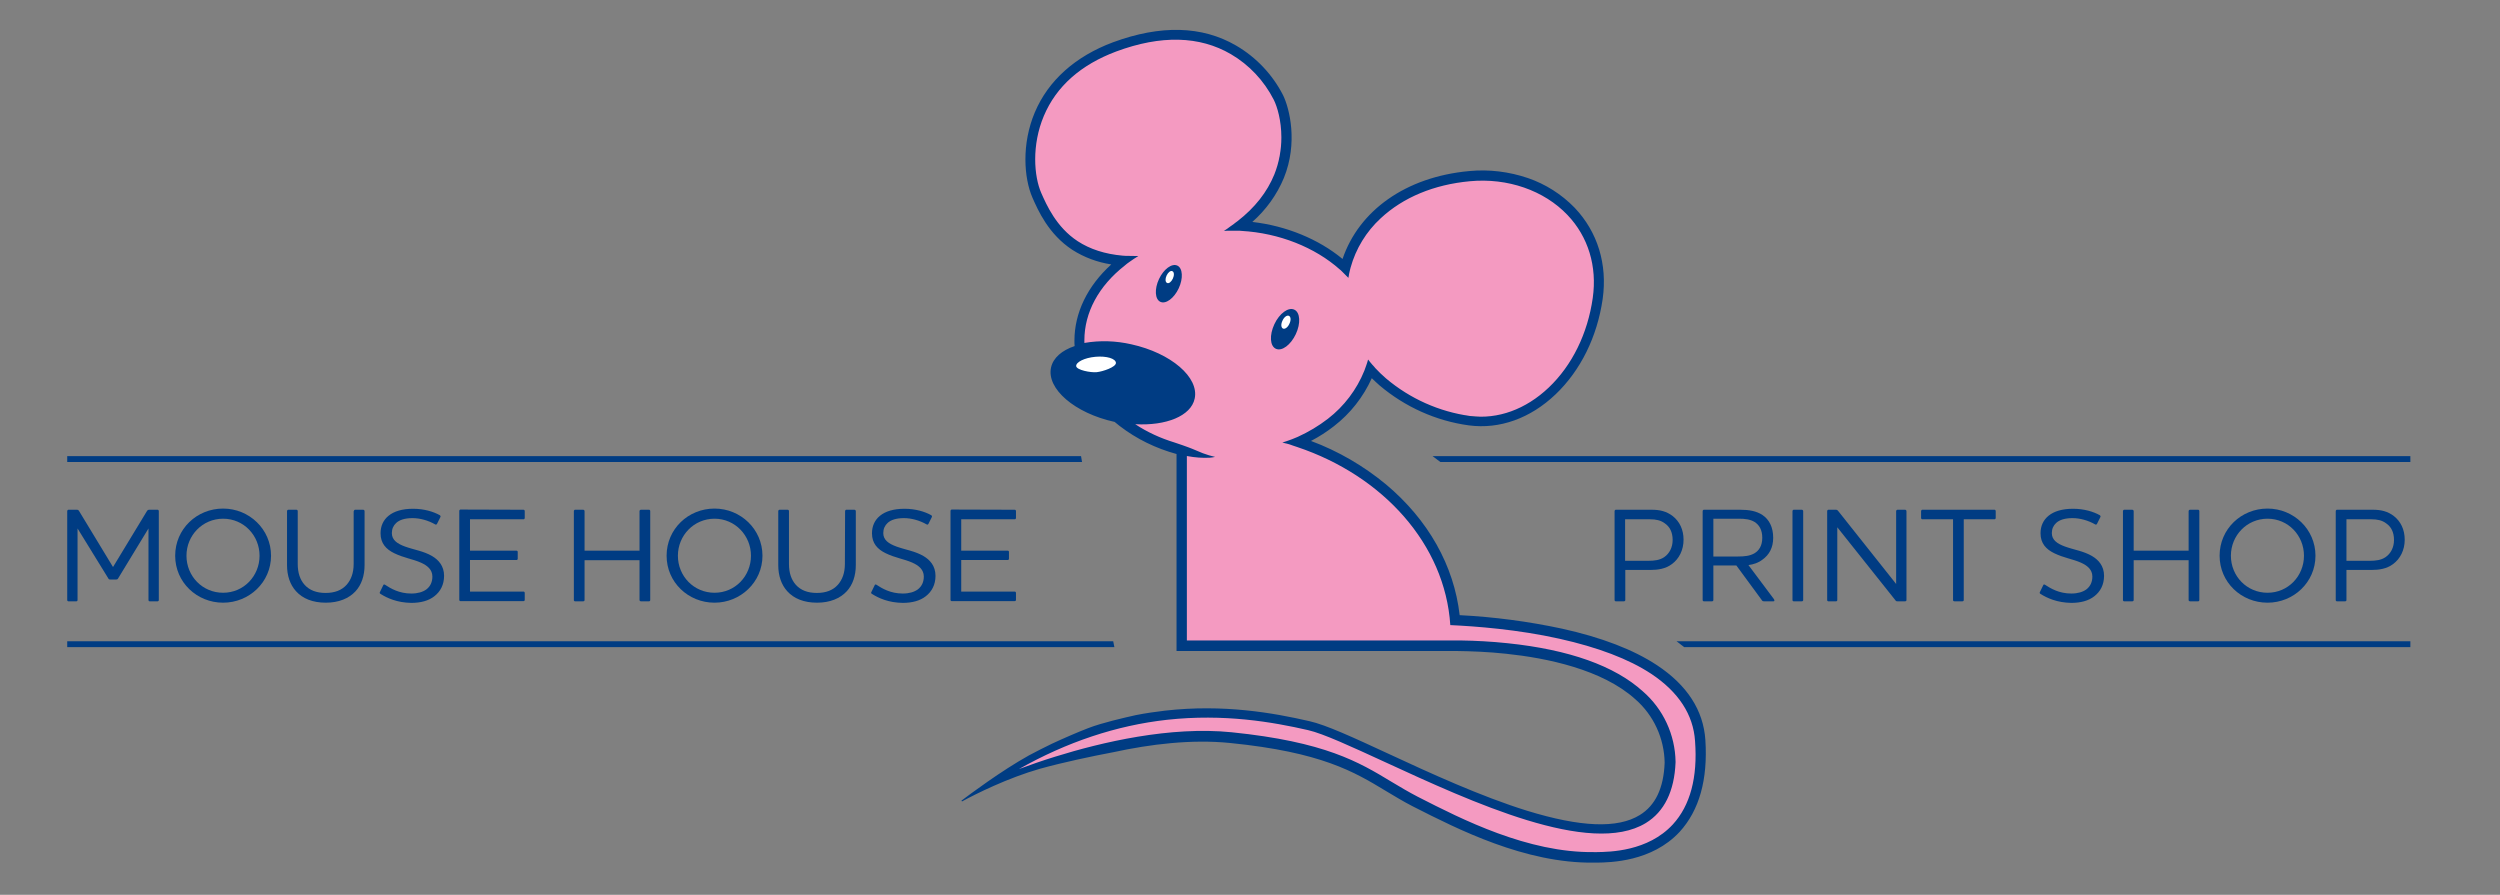 <?xml version="1.0" encoding="utf-8"?>
<!-- Generator: Adobe Illustrator 26.0.2, SVG Export Plug-In . SVG Version: 6.00 Build 0)  -->
<svg version="1.1" id="Layer_1" xmlns="http://www.w3.org/2000/svg" xmlns:xlink="http://www.w3.org/1999/xlink" x="0px" y="0px"
	 viewBox="0 0 1283 459.2" style="enable-background:new 0 0 1283 459.2;" xml:space="preserve">
<rect x="0" y="0" width="1283" height="459.2" fill="#808080" stroke="none"/>
<style type="text/css">
	.st0{fill:#003C83;}
	.st1{fill:#F49AC1;}
	.st2{fill:#FFFFFF;}
</style>
<path class="st0" d="M81.5,308c0,0.3-0.3,0.6-0.6,0.6h-4.1c-0.3,0-0.6-0.3-0.6-0.6v-36.8l-15.5,25.5c-0.3,0.6-0.6,0.7-1.1,0.7h-3
	c-0.6,0-0.8-0.1-1.1-0.7l-15.7-25.5V308c0,0.3-0.3,0.6-0.6,0.6h-4.1c-0.3,0-0.6-0.3-0.6-0.6v-45.7c0-0.3,0.3-0.7,0.6-0.7h4.3
	c0.6,0,0.8,0.1,1.2,0.7L58,291l17.4-28.7c0.4-0.6,0.7-0.7,1.2-0.7h4.3c0.3,0,0.6,0.3,0.6,0.7V308z"/>
<path class="st0" d="M114.5,309.3c-13.5,0-24.6-10.5-24.6-24.1c0-13.7,11.1-24.2,24.6-24.2c13.4,0,24.6,10.6,24.6,24.2
	S127.9,309.3,114.5,309.3z M114.5,266.2c-10.6,0-18.8,8.6-18.8,19c0,10.5,8.2,19,18.8,19s18.7-8.6,18.7-19S125.1,266.2,114.5,266.2z
	"/>
<path class="st0" d="M181.6,262.3c0-0.3,0.3-0.7,0.6-0.7h4.2c0.3,0,0.7,0.3,0.7,0.7V290c0,5.5-1.6,10.1-4.6,13.4
	c-3.4,3.7-8.6,5.9-15.3,5.9s-11.9-2.1-15.3-5.9c-3-3.3-4.6-7.9-4.6-13.4v-27.7c0-0.3,0.3-0.7,0.7-0.7h4.1c0.4,0,0.7,0.3,0.7,0.7
	v27.1c0,4.6,1.2,8.1,3.5,10.7c2.5,2.8,6.1,4.2,10.8,4.2s8.3-1.4,10.8-4.2c2.3-2.6,3.6-6.1,3.6-10.7v-27.1H181.6z"/>
<path class="st0" d="M195.3,304.8c-0.4-0.2-0.6-0.6-0.3-1l1.7-3.5c0.1-0.3,0.4-0.5,0.9-0.2c2.9,1.9,7.2,4.5,13.5,4.5
	c3.3,0,5.9-0.8,7.7-2.1c2.1-1.6,3.1-3.9,3.1-6.6c0-3.6-2.6-5.7-6-7.2c-4.1-1.8-8.7-2.4-13.6-4.8c-4.1-2-7-5-7-10.2
	c0-3.7,1.4-6.8,4.1-9c2.8-2.3,7-3.6,12.6-3.6c5.7,0,10.5,1.5,13.7,3.3c0.4,0.3,0.5,0.6,0.3,1l-1.7,3.4c-0.2,0.4-0.6,0.6-1,0.3
	c-3.5-2-7.7-3.2-11.6-3.2c-3.9,0-6.7,0.9-8.4,2.5c-1.4,1.3-2.2,3-2.2,5.2c0,3.5,2.7,5.4,6.8,6.9c4.7,1.7,9.5,2.3,13.9,4.9
	c3.2,1.9,6.1,5,6.1,10.1c0,4.6-1.9,8.1-5,10.5c-2.9,2.3-7,3.4-11.8,3.4C203.8,309.3,198.6,306.9,195.3,304.8z"/>
<path class="st0" d="M268.7,261.6c0.3,0,0.6,0.3,0.6,0.7v3.5c0,0.4-0.3,0.7-0.6,0.7h-27.5v16.1h23.9c0.3,0,0.6,0.3,0.6,0.6v3.6
	c0,0.3-0.3,0.6-0.6,0.6h-23.9v16.2h27.5c0.3,0,0.6,0.3,0.6,0.7v3.6c0,0.3-0.3,0.6-0.6,0.6h-32.4c-0.3,0-0.6-0.3-0.6-0.6v-45.7
	c0-0.3,0.3-0.7,0.6-0.7L268.7,261.6L268.7,261.6z"/>
<path class="st0" d="M333.1,261.6c0.3,0,0.6,0.3,0.6,0.7V308c0,0.3-0.3,0.6-0.6,0.6h-4.2c-0.3,0-0.7-0.3-0.7-0.6v-20.5H300V308
	c0,0.3-0.3,0.6-0.7,0.6h-4.2c-0.3,0-0.6-0.3-0.6-0.6v-45.7c0-0.3,0.3-0.7,0.6-0.7h4.2c0.3,0,0.7,0.3,0.7,0.7v20.3h28.2v-20.3
	c0-0.3,0.3-0.7,0.7-0.7L333.1,261.6L333.1,261.6z"/>
<path class="st0" d="M366.7,309.3c-13.5,0-24.6-10.5-24.6-24.1c0-13.7,11.1-24.2,24.6-24.2c13.4,0,24.6,10.6,24.6,24.2
	S380,309.3,366.7,309.3z M366.7,266.2c-10.6,0-18.8,8.6-18.8,19c0,10.5,8.2,19,18.8,19s18.7-8.6,18.7-19S377.2,266.2,366.7,266.2z"
	/>
<path class="st0" d="M433.7,262.3c0-0.3,0.3-0.7,0.6-0.7h4.2c0.3,0,0.7,0.3,0.7,0.7V290c0,5.5-1.6,10.1-4.6,13.4
	c-3.4,3.7-8.6,5.9-15.3,5.9c-6.7,0-11.9-2.1-15.3-5.9c-3-3.3-4.6-7.9-4.6-13.4v-27.7c0-0.3,0.3-0.7,0.7-0.7h4.1
	c0.4,0,0.7,0.3,0.7,0.7v27.1c0,4.6,1.2,8.1,3.5,10.7c2.5,2.8,6.1,4.2,10.8,4.2c4.7,0,8.3-1.4,10.8-4.2c2.3-2.6,3.6-6.1,3.6-10.7
	L433.7,262.3L433.7,262.3z"/>
<path class="st0" d="M447.5,304.8c-0.4-0.2-0.6-0.6-0.3-1l1.7-3.5c0.1-0.3,0.4-0.5,0.9-0.2c2.9,1.9,7.2,4.5,13.5,4.5
	c3.3,0,5.9-0.8,7.7-2.1c2.1-1.6,3.1-3.9,3.1-6.6c0-3.6-2.6-5.7-6-7.2c-4.1-1.8-8.7-2.4-13.6-4.8c-4.1-2-7-5-7-10.2
	c0-3.7,1.4-6.8,4.1-9c2.8-2.3,7-3.6,12.6-3.6c5.7,0,10.5,1.5,13.7,3.3c0.4,0.3,0.5,0.6,0.3,1l-1.7,3.4c-0.2,0.4-0.6,0.6-1,0.3
	c-3.5-2-7.7-3.2-11.6-3.2s-6.7,0.9-8.4,2.5c-1.4,1.3-2.2,3-2.2,5.2c0,3.5,2.7,5.4,6.8,6.9c4.7,1.7,9.5,2.3,13.9,4.9
	c3.2,1.9,6.1,5,6.1,10.1c0,4.6-1.9,8.1-5,10.5c-2.9,2.3-7,3.4-11.8,3.4C455.9,309.3,450.8,306.9,447.5,304.8z"/>
<path class="st0" d="M520.8,261.6c0.3,0,0.6,0.3,0.6,0.7v3.5c0,0.4-0.3,0.7-0.6,0.7h-27.5v16.1h23.9c0.3,0,0.6,0.3,0.6,0.6v3.6
	c0,0.3-0.3,0.6-0.6,0.6h-23.9v16.2h27.5c0.3,0,0.6,0.3,0.6,0.7v3.6c0,0.3-0.3,0.6-0.6,0.6h-32.4c-0.3,0-0.6-0.3-0.6-0.6v-45.7
	c0-0.3,0.3-0.7,0.6-0.7L520.8,261.6L520.8,261.6z"/>
<path class="st0" d="M847.7,261.6c4.1,0,7.6,0.8,10.8,3.3c3.4,2.7,5.5,6.8,5.5,12.1c0,5.3-2.3,9.8-6,12.5c-3.2,2.4-7.1,3-11,3h-12.9
	V308c0,0.3-0.3,0.6-0.7,0.6h-4.2c-0.3,0-0.6-0.3-0.6-0.6v-45.7c0-0.3,0.3-0.7,0.6-0.7L847.7,261.6L847.7,261.6z M854.4,268.6
	c-2.1-1.6-4.6-2.1-7.6-2.1H834v21.3h12c2.9,0,5.8-0.3,8.1-1.9c2.6-1.8,4.3-4.9,4.3-8.8C858.4,273.1,856.9,270.3,854.4,268.6z"/>
<path class="st0" d="M897.3,290l13.1,17.5c0.3,0.6,0.4,1.1-0.3,1.1h-4.7c-0.6,0-1-0.1-1.3-0.7l-13-17.7h-11.8V308
	c0,0.3-0.3,0.6-0.7,0.6h-4.2c-0.3,0-0.6-0.3-0.6-0.6v-45.7c0-0.3,0.3-0.7,0.6-0.7H893c4.5,0,8.3,0.6,11.5,2.7
	c3.4,2.3,5.5,6.2,5.5,11.7c0,5.1-2.1,8.8-5.5,11.2C902.3,288.9,900,289.6,897.3,290z M879.3,266.3v19.3h12.6c3.4,0,6.1-0.3,8.4-1.6
	c2.4-1.4,4.1-3.9,4.1-8s-1.6-6.6-3.9-8.1c-2.3-1.4-5-1.7-8.1-1.7h-13.1V266.3z"/>
<path class="st0" d="M924.7,261.6c0.3,0,0.7,0.3,0.7,0.7V308c0,0.3-0.3,0.6-0.7,0.6h-4.2c-0.3,0-0.6-0.3-0.6-0.6v-45.7
	c0-0.3,0.3-0.7,0.6-0.7L924.7,261.6L924.7,261.6z"/>
<path class="st0" d="M973.1,262.3c0-0.3,0.3-0.7,0.7-0.7h3.9c0.3,0,0.7,0.3,0.7,0.7V308c0,0.3-0.3,0.6-0.7,0.6h-3.9
	c-0.6,0-0.8-0.1-1.2-0.7l-29.7-37.3V308c0,0.3-0.3,0.6-0.6,0.6h-4c-0.3,0-0.6-0.3-0.6-0.6v-45.7c0-0.3,0.3-0.7,0.6-0.7h3.8
	c0.6,0,0.8,0.1,1.3,0.7l29.7,37.4V262.3z"/>
<path class="st0" d="M1023.6,261.6c0.3,0,0.6,0.3,0.6,0.7v3.5c0,0.4-0.3,0.7-0.6,0.7h-15.8V308c0,0.3-0.3,0.6-0.7,0.6h-4.1
	c-0.4,0-0.7-0.3-0.7-0.6v-41.5h-15.8c-0.3,0-0.6-0.3-0.6-0.7v-3.5c0-0.3,0.3-0.7,0.6-0.7L1023.6,261.6L1023.6,261.6z"/>
<path class="st0" d="M1047.2,304.8c-0.4-0.2-0.6-0.6-0.3-1l1.7-3.5c0.1-0.3,0.4-0.5,0.9-0.2c2.9,1.9,7.2,4.5,13.5,4.5
	c3.3,0,5.9-0.8,7.7-2.1c2.1-1.6,3.1-3.9,3.1-6.6c0-3.6-2.6-5.7-6-7.2c-4.1-1.8-8.7-2.4-13.6-4.8c-4.1-2-7-5-7-10.2
	c0-3.7,1.4-6.8,4.1-9c2.8-2.3,7-3.6,12.6-3.6c5.7,0,10.5,1.5,13.7,3.3c0.4,0.3,0.5,0.6,0.3,1l-1.7,3.4c-0.2,0.4-0.6,0.6-1,0.3
	c-3.5-2-7.7-3.2-11.6-3.2s-6.7,0.9-8.4,2.5c-1.4,1.3-2.2,3-2.2,5.2c0,3.5,2.7,5.4,6.8,6.9c4.7,1.7,9.5,2.3,13.9,4.9
	c3.2,1.9,6.1,5,6.1,10.1c0,4.6-1.9,8.1-5,10.5c-2.9,2.3-7,3.4-11.8,3.4C1055.7,309.3,1050.5,306.9,1047.2,304.8z"/>
<path class="st0" d="M1128.1,261.6c0.3,0,0.6,0.3,0.6,0.7V308c0,0.3-0.3,0.6-0.6,0.6h-4.2c-0.3,0-0.7-0.3-0.7-0.6v-20.5H1095V308
	c0,0.3-0.3,0.6-0.7,0.6h-4.2c-0.3,0-0.6-0.3-0.6-0.6v-45.7c0-0.3,0.3-0.7,0.6-0.7h4.2c0.3,0,0.7,0.3,0.7,0.7v20.3h28.2v-20.3
	c0-0.3,0.3-0.7,0.7-0.7L1128.1,261.6L1128.1,261.6z"/>
<path class="st0" d="M1163.7,309.3c-13.5,0-24.6-10.5-24.6-24.1c0-13.7,11.1-24.2,24.6-24.2c13.4,0,24.6,10.6,24.6,24.2
	S1177.1,309.3,1163.7,309.3z M1163.7,266.2c-10.6,0-18.8,8.6-18.8,19c0,10.5,8.2,19,18.8,19c10.6,0,18.7-8.6,18.7-19
	S1174.3,266.2,1163.7,266.2z"/>
<path class="st0" d="M1217.8,261.6c4.1,0,7.6,0.8,10.8,3.3c3.4,2.7,5.5,6.8,5.5,12.1c0,5.3-2.3,9.8-6,12.5c-3.2,2.4-7.1,3-11,3
	h-12.9V308c0,0.3-0.3,0.6-0.7,0.6h-4.2c-0.3,0-0.6-0.3-0.6-0.6v-45.7c0-0.3,0.3-0.7,0.6-0.7L1217.8,261.6L1217.8,261.6z
	 M1224.6,268.6c-2.1-1.6-4.6-2.1-7.6-2.1h-12.8v21.3h12c2.9,0,5.8-0.3,8.1-1.9c2.6-1.8,4.3-4.9,4.3-8.8
	C1228.6,273.1,1227.1,270.3,1224.6,268.6z"/>
<g>
	<polygon class="st0" points="571.3,329.1 34.5,329.1 34.5,332.1 571.9,332.1 	"/>
	<polygon class="st0" points="860.4,329.1 864.3,332.1 1237,332.1 1237,329.1 	"/>
</g>
<g>
	<polygon class="st0" points="554.8,234.1 34.5,234.1 34.5,237.1 555.3,237.1 	"/>
	<polygon class="st0" points="735.2,234.1 739.2,237.1 1237,237.1 1237,234.1 	"/>
</g>
<path class="st1" d="M576.6,132.8l-20.2-4.5l-10.8-7.5L534.5,105l-6-17.4l1.3-17.1l2.2-6.4l9.3-18.4l15.6-13.6l13.3-6.8l12.3-3.1
	c0,0,10.6-3,11.3-2.8s19.6-2,19.6-2l16.8,6.7l12,9l8.8,9.3l6.1,13.7l1.3,15.6l-3,17.1l-8.1,14.9l-9.3,10.4l1.5,3.2l12.3,1.7
	l17.4,6.5l17.8,7.6l2.8,4.6l6.6-14.3l9.5-12.3l15.1-11l14.8-6.8l21.1-3l18.2,1.7l18.2,7l11.8,8.3l11,16.9l4.6,19.1L818,165
	l-8.1,18.2l-11.6,15.9l-14.6,10l-15.8,5.6l-26.6-2.2l-25.4-10.3l-12.6-13.8l-6,12.6l-12.1,13.9L667,226.8l21.9,10.6l20.7,12.8
	l19.2,20.1l10.6,16.8l8.6,30.2l30.9,4.1l28.5,5.5l20.7,5.8l20.9,10.6l17.4,14.6l6,21.4l0.2,21.9l-8.7,18.6l-15.4,13.3l-14.9,6.1
	h-15.2L801,439l-15.1-2.5L766,429l-15.1-5.4L733,414l-23.2-12.2l-21.9-12.3l-18.9-5.1l-21.2-4.3l-17.9-0.7l-18.9-0.8l-28.4,2.2
	l-33.9,7.1l-27.9,9.5l-1.2-4.3l20.1-9.1l23.1-9.6l27.2-7.1l17.9-0.8l21.9-0.5l26.9,3.3l21.4,5.3l23.2,9.1l20.1,8.6l28.7,14.1
	l36.7,12.1l32.7,6.3l15.9-1.3l13.3-9.5l6.8-10.3l1.5-11l-0.7-13.1l-5-11.6l-11.4-12.9L826.2,345l-19.1-6.6l-22.2-4.5l-28.2-3.1h-24
	l-57.1,0.2l-35.2,0.5l-34-0.5l-0.2-99.7l-22.4-9.6l-15.6-14.1L551.3,194l2.7-17.4l4.6-21.4l7.5-12.8L576.6,132.8z"/>
<polygon class="st2" points="595.4,147.4 597.5,139.9 602.2,137.3 604.6,140.2 603.6,146.7 600.2,149.7 "/>
<polygon class="st2" points="655.6,165.4 659.5,161.5 663,160.5 664.5,163.1 663.8,168.3 660.8,171.8 656.3,170.2 "/>
<path class="st2" d="M550.8,180l13.2-1.6l16.8,4.2l-1.6,10.9l-20.7,8.5c0,0-9.5-6.7-9.8-6.9c-0.3-0.3-3.3-8.4-3.3-8.4L550.8,180z"/>
<path class="st0" d="M604.2,136.3c-2.8-1.3-7,1.8-9.4,6.9c-2.4,5.1-2.1,10.4,0.7,11.7s7-1.8,9.4-6.9S607,137.6,604.2,136.3z
	 M601.9,143c-0.8,1.7-2.1,2.7-3,2.2s-1-2.1-0.2-3.8s2.1-2.7,3-2.2C602.6,139.6,602.7,141.3,601.9,143z"/>
<path class="st0" d="M664.2,158.9c-3-1.4-7.6,1.9-10.2,7.5s-2.3,11.2,0.8,12.6s7.6-2,10.2-7.5S667.3,160.3,664.2,158.9z
	 M661.7,166.2c-0.8,1.8-2.3,2.9-3.3,2.4s-1.1-2.3-0.2-4.1c0.8-1.8,2.3-2.9,3.3-2.4S662.6,164.4,661.7,166.2z"/>
<path class="st0" d="M875.2,379.8c-1-15.3-9.4-28.2-24.8-38.4c-12.1-8-28.5-14.3-48.9-18.8c-17.3-3.7-34.8-6-52.4-6.9
	c-2.9-25.4-16.1-48.9-37.8-67.1c-11.5-9.5-24.5-17.1-38.5-22.3c4.2-2.2,8.1-4.7,11.8-7.6c8.4-6.5,15-14.9,19.4-24.6
	c1.3,1.3,2.7,2.5,4,3.7c13,11,28.9,18.2,45.8,20.5c15.8,2.1,31.6-3.6,44.5-15.9s21.4-29.6,24.2-49c2.5-17.8-2.6-34.4-14.4-46.8
	c-6.7-6.9-14.9-12.1-23.9-15.2c-9.7-3.3-20-4.6-30.3-3.6c-32.5,3-56.5,20.3-64.9,45.1c-12.3-10.2-28.9-17-46.3-19
	c7-6.2,12.6-13.9,16.2-22.6c7.3-18,2.9-35.6-0.4-42.4c-5.4-10.6-13.8-19.5-24.1-25.5c-17.5-10.2-38.8-10.7-63.2-1.7
	c-19.3,7.2-33.2,19.6-40.1,35.9c-6.9,16.3-5.6,33.7-1.3,43.7c2.9,6.6,8.2,18.8,20.5,26.9c6.1,3.9,12.9,6.4,20,7.5
	c-12.2,11.1-18.9,24.8-18.9,39.2c0,0.9,0,1.8,0.1,2.7c-6.5,2.2-11,6-12.1,11c-2.4,10.9,12.1,23.4,32.5,27.9h0.1
	c0.9,0.7,1.7,1.4,2.6,2.1c8.7,6.7,18.6,11.5,29.2,14.4v101.1h144.1c7,0.1,15.7,0.4,25,1.4c20.9,2.2,49.4,8,66.4,23.4
	c9.4,8.2,14.8,20.1,15,32.5c-0.5,13.2-4.8,22-12.8,26.9c-11.4,7-30.3,6.2-57.7-2.2c-23.9-7.4-50.2-19.5-71.3-29.3
	c-17.9-8.3-32-14.8-40.5-16.7c-18.7-4.3-44.1-8.8-74.1-5.4c-5,0.6-10,1.3-15,2.3c-5.8,1.3-17.3,3.9-24.5,6.7c-5.2,2-12.6,5.2-18.6,8
	c-4,1.9-8,4-11.8,6c-14.2,7.9-30.5,20.1-34.6,23.2l0.3,0.4c7.1-3.9,23.6-12.1,40.1-16.8c11.9-3.3,26.6-6.4,37.7-8.5
	c18.9-4.1,40-6.7,59.8-4.7c46.9,4.7,63.7,14.8,79.9,24.6c4.4,2.6,8.9,5.4,13.8,7.9l0.4,0.2c22.8,11.6,57.3,29.1,92.4,28.7h0.1h1.5
	c7-0.1,28.3-0.4,42.6-15.8C872.1,415.8,876.5,400.1,875.2,379.8z M562.8,191c-3.1,0.3-10.3-1.1-10.5-3.1s4.2-4.3,9.9-4.8
	s10.3,0.9,10.5,3.1C572.8,188.4,565.9,190.7,562.8,191z M858.5,423.1c-12.8,13.9-32.5,14.1-38.9,14.2h-1.8h0.2
	c-33.9,0.4-67.7-16.8-90-28.2l-0.4-0.2c-4.8-2.5-9-5-13.5-7.7c-16.7-10.1-34-20.5-82-25.4c-31.6-3.2-66.7,5.1-90.5,12.5
	c-6.8,2.1-13.1,4.3-18.7,6.4c24.6-13.9,50-22.4,76-25.3c29.3-3.2,54.1,1.1,72.4,5.3c7.9,1.8,22.5,8.6,39.5,16.4
	c44.5,20.5,105.4,48.6,133.8,31.3c9.5-5.8,14.7-16.3,15.3-31.2V391c-0.2-13.9-6.3-27.1-16.8-36.2c-14.5-13.1-37.8-21.4-69.4-24.7
	c-8.5-0.9-16.6-1.3-23.3-1.4l0,0H609.1V234l0.4,0.1c3.8,0.7,7.6,1,11.4,0.8c0.9-0.1,1.8-0.2,2.7-0.4c-2.1-0.5-4.2-1.1-6.3-1.9
	c-1.2-0.5-2.4-1-3.6-1.5c-1.2-0.5-2.6-1.1-4-1.6s-4.1-1.5-6.9-2.4c-7.2-2.2-14-5.3-20.2-9.4c15.8,0.9,28.6-4.2,30.5-13.1
	c2.4-10.9-12.1-23.4-32.5-27.9c-7.9-1.8-16.1-2.1-24.1-0.7c0-0.4,0-0.9,0-1.3c0-14.3,7.3-27.9,20.7-38.4l0,0l1.2-1l1.4-1
	c1.4-1,2.9-2,4.4-2.9l0,0c-2.2,0-4.3-0.1-6.3-0.1h-0.3c-0.5,0-1-0.1-1.5-0.1c-9-0.8-16.7-3.3-23-7.4c-11-7.2-16-18.6-18.7-24.7
	c-3.8-8.6-5-24.7,1.3-39.6c6.4-15.2,19-26.3,37.2-33.1c22.9-8.5,42.7-8,58.8,1.4c9.4,5.5,17,13.6,22,23.4c1.8,3.6,3.9,10.7,3.9,19.3
	c0,6.5-1.2,13-3.6,19c-3.7,9.1-10,17.1-18.9,24l-1.5,1.1l-0.2,0.2l-1.4,1l-0.3,0.2l-1.5,1.1l-0.4,0.3l-1.7,1.1
	c0.7,0,1.4-0.1,2.2-0.1c0.7,0,1.3,0,2,0h0.7h1.2h1h0.9l1.1,0.1l0,0c19.2,1.1,37.6,8.4,50.4,19.8l0,0l0.5,0.4l0.6,0.6l0.5,0.5
	l0.7,0.7l0.4,0.4l1.1,1.1l0.6,0.6l0,0c0-0.2,0.1-0.4,0.1-0.6c0.1-0.4,0.2-0.8,0.2-1.2c0.1-0.4,0.1-0.6,0.2-0.9l0.2-0.9
	c0.1-0.5,0.3-1,0.4-1.6c2.7-9.8,8.1-18.6,15.5-25.4c11.5-10.7,27.3-17.3,45.8-19c19.3-1.8,38,4.7,50,17.3
	c10.7,11.2,15.3,26.4,13,42.6c-2.6,18.3-10.6,34.6-22.6,46c-11.8,11.2-26.1,16.4-40.3,14.6c-15.9-2.2-30.9-8.9-43.2-19.3
	c-2-1.7-3.8-3.5-5.6-5.4l-0.3-0.4l-0.8-0.9l-0.3-0.3l-1-1.2l-0.1-0.1c-0.4-0.5-0.7-0.9-1.1-1.4c-0.3,1-0.5,1.9-0.9,2.9l0,0
	c-0.3,0.9-0.7,1.9-1,2.8c-3.9,9.7-10.4,18.3-18.7,24.7c-4.8,3.7-10,6.8-15.5,9.3l0,0c-1.9,0.8-3.8,1.6-5.7,2.2l-0.3,0.1l-1.9,0.6
	l0,0l1.9,0.5h0.1l1.5,0.4l0.6,0.2l1.4,0.5l0.6,0.2l1.5,0.5c44.1,14.8,75.9,49.9,78.6,91.4l0,0c12.9,0.6,34.5,2.2,56,7
	c19.7,4.4,35.6,10.4,47.1,18c14,9.3,21.6,20.9,22.5,34.5C871.3,399,867.4,413.4,858.5,423.1z"/>
</svg>
